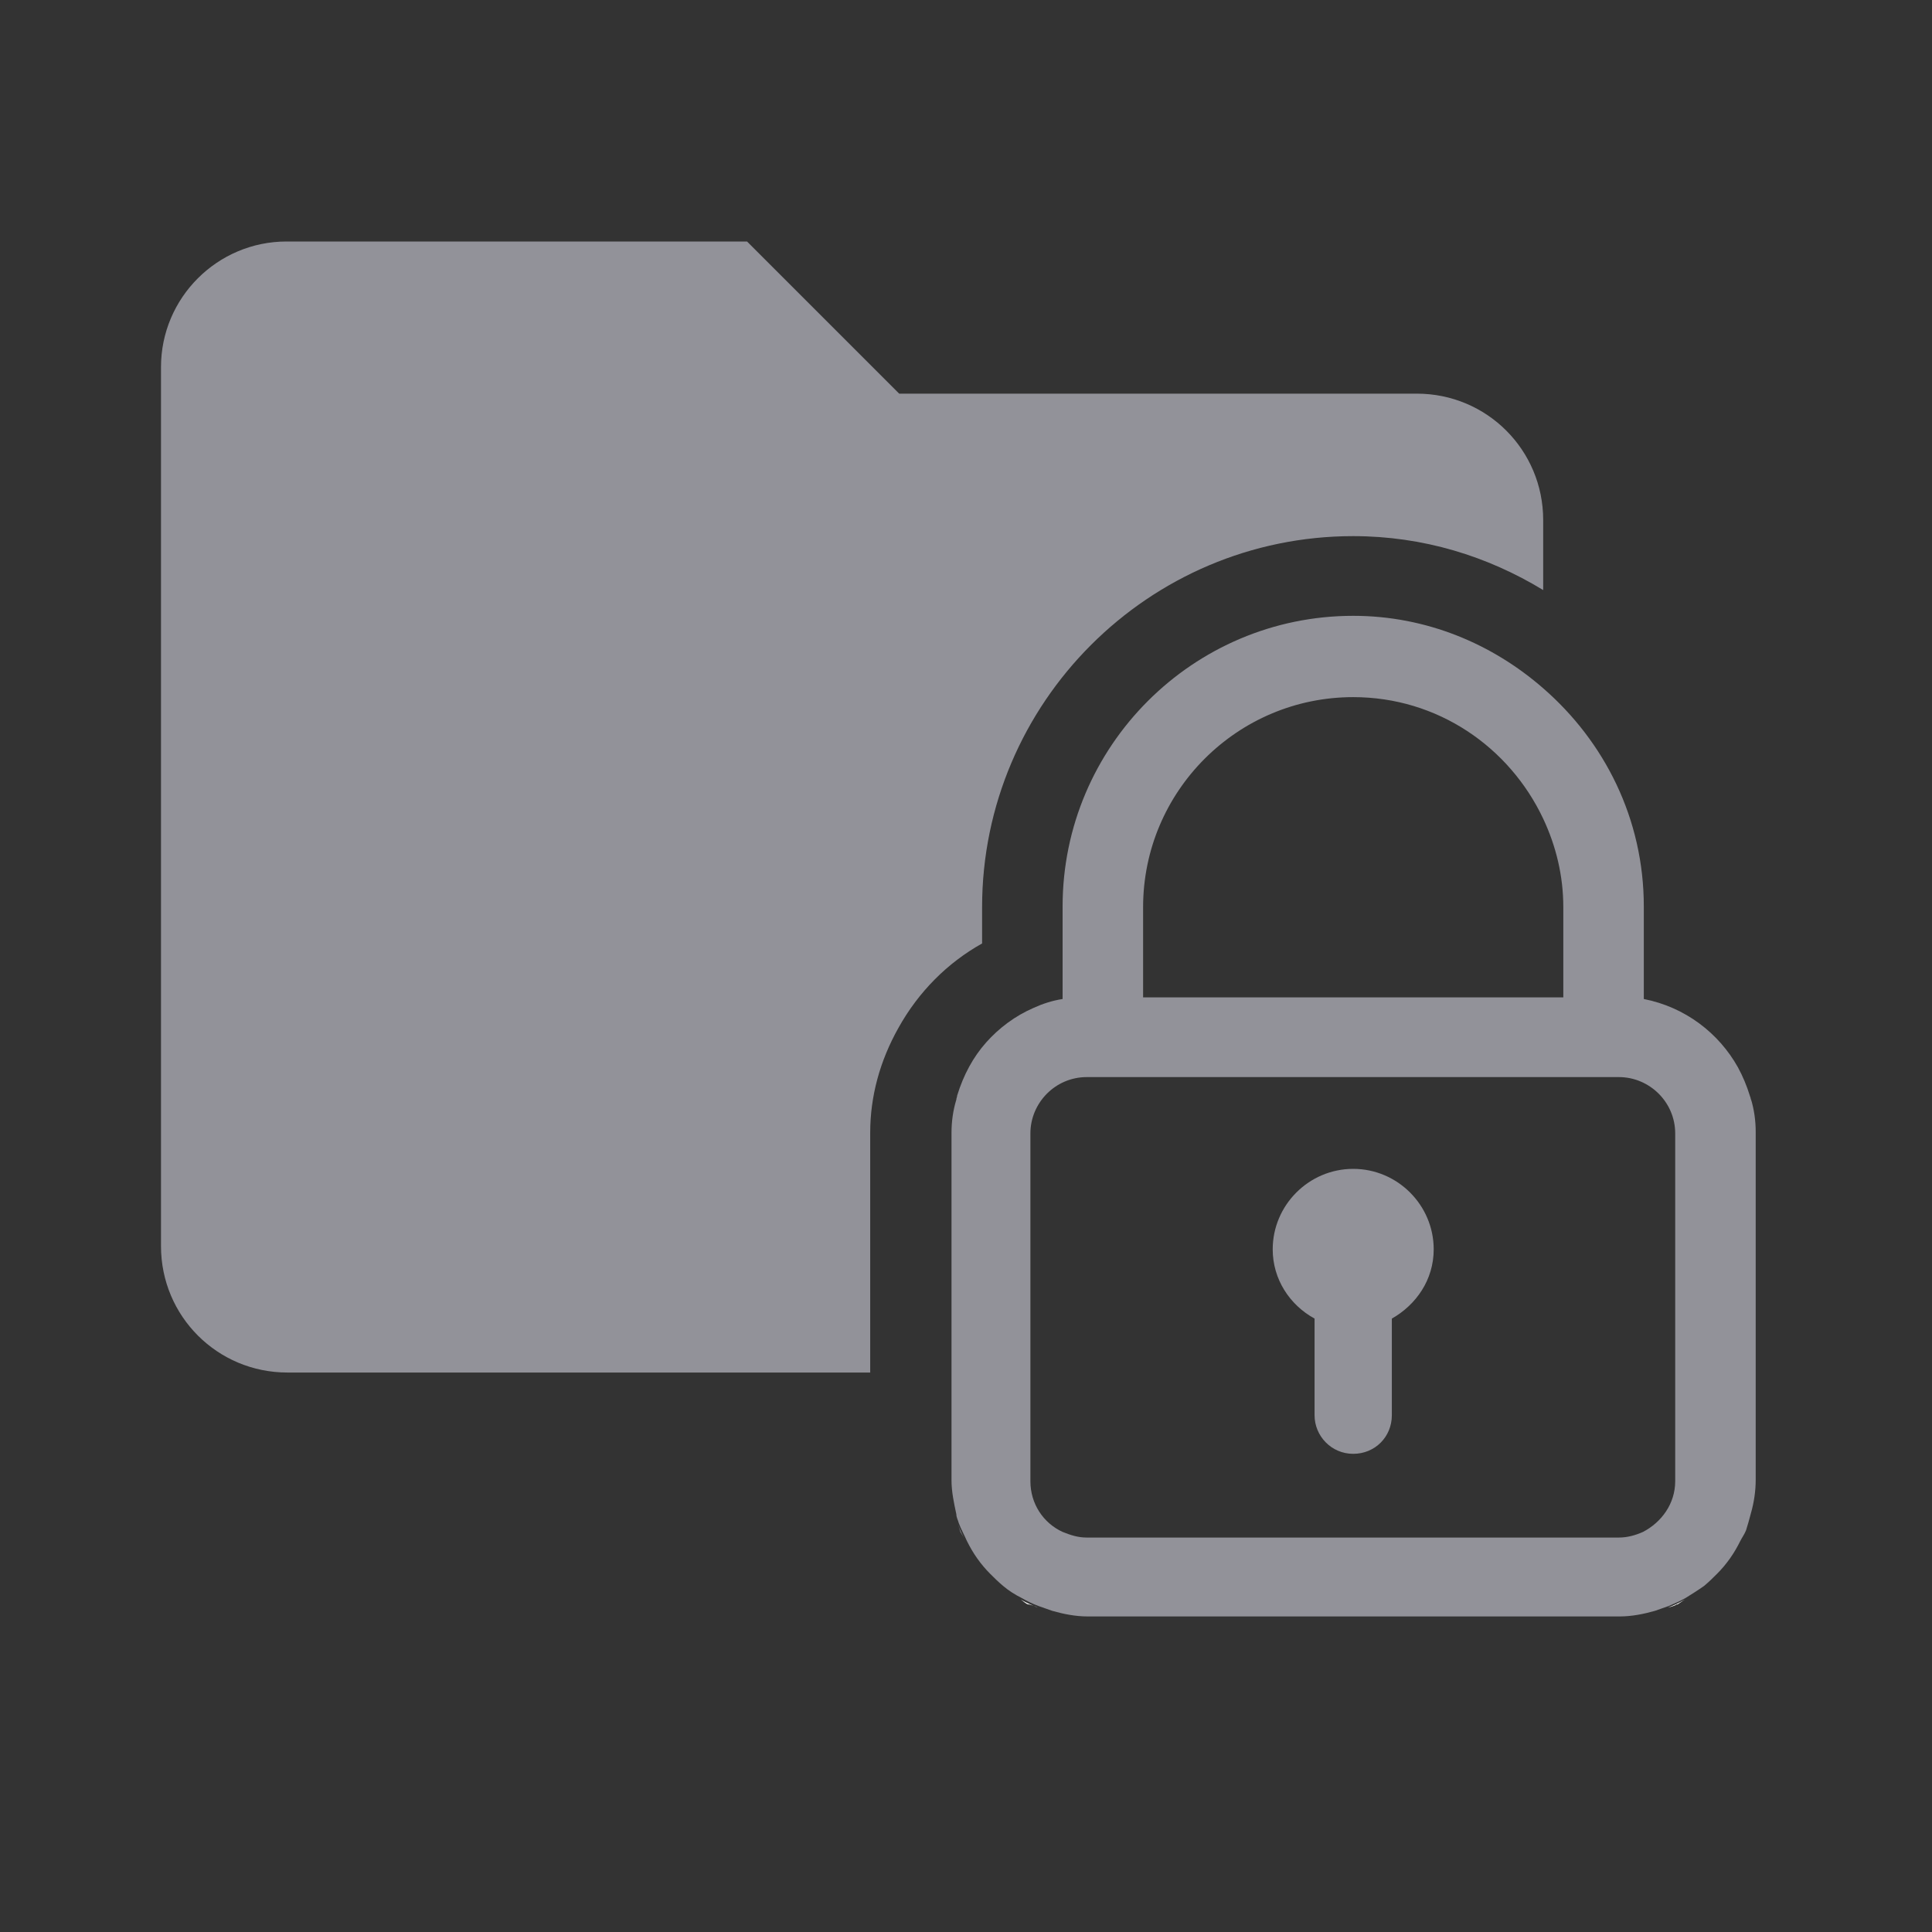 <svg width="24" height="24" viewBox="0 0 24 24" fill="none" xmlns="http://www.w3.org/2000/svg">
<rect x="0" y="0" width="24" height="24" fill="#333333" stroke="none"/>
<g clip-path="url(#clip0_500_38908)">
<path d="M11.93 19.03C11.93 19.03 11.98 19.11 12 19.15C11.96 19.08 11.92 19 11.9 18.93C11.91 18.96 11.92 19 11.93 19.03Z" fill="#929299"/>
<path d="M12.2 11.27C12.2 8.73 14.27 6.66 16.81 6.66C17.68 6.66 18.48 6.91 19.17 7.33V6.46C19.17 5.59 18.47 4.89 17.6 4.89H11.17L9.28 3H3.56C2.7 3 2 3.7 2 4.56V15.48C2 16.35 2.7 17.05 3.57 17.05H10.81V14.07C10.81 13.62 10.93 13.18 11.16 12.77C11.41 12.32 11.77 11.96 12.2 11.72V11.26V11.27Z" fill="#929299"/>
<path d="M21.75 13.67C21.75 13.67 21.75 13.64 21.74 13.62C21.7 13.49 21.65 13.37 21.59 13.26C21.35 12.83 20.93 12.51 20.42 12.41V11.26C20.42 10.17 19.93 9.21 19.17 8.55C18.54 8 17.72 7.65 16.81 7.65C14.82 7.65 13.2 9.27 13.2 11.26V12.41C13.07 12.43 12.95 12.47 12.84 12.52C12.61 12.62 12.41 12.77 12.25 12.95C12.17 13.04 12.1 13.14 12.04 13.25C11.98 13.36 11.93 13.48 11.89 13.61C11.89 13.63 11.88 13.64 11.88 13.66C11.84 13.79 11.82 13.93 11.82 14.07V18.39C11.82 18.53 11.85 18.67 11.88 18.81C11.88 18.85 11.9 18.88 11.91 18.92C11.94 19 11.98 19.07 12.01 19.14C12.05 19.22 12.09 19.29 12.14 19.36C12.19 19.43 12.24 19.49 12.3 19.55C12.35 19.6 12.4 19.65 12.46 19.7C12.53 19.76 12.61 19.81 12.69 19.85C12.76 19.89 12.82 19.92 12.9 19.95C12.96 19.97 13.01 19.99 13.07 20.01C13.21 20.05 13.36 20.08 13.51 20.08H20.12C20.27 20.08 20.42 20.05 20.56 20.01C20.62 19.99 20.67 19.97 20.73 19.95C20.8 19.92 20.87 19.89 20.94 19.85C21.02 19.8 21.1 19.75 21.17 19.7C21.23 19.65 21.28 19.6 21.33 19.55C21.39 19.49 21.44 19.43 21.49 19.36C21.54 19.29 21.58 19.22 21.62 19.14C21.64 19.1 21.67 19.06 21.69 19.01C21.7 18.98 21.71 18.94 21.72 18.91C21.73 18.87 21.74 18.84 21.75 18.8C21.79 18.66 21.81 18.52 21.81 18.38V14.06C21.81 13.92 21.79 13.78 21.75 13.65V13.67ZM14.2 11.27C14.2 9.83 15.37 8.66 16.81 8.66C17.86 8.66 18.75 9.28 19.17 10.17C19.33 10.51 19.42 10.88 19.42 11.27V12.39H14.2V11.27ZM20.81 18.4C20.81 18.68 20.64 18.91 20.41 19.03C20.32 19.07 20.22 19.1 20.11 19.1H13.5C13.39 19.1 13.3 19.07 13.2 19.03C12.96 18.92 12.8 18.68 12.8 18.4V14.08C12.8 13.7 13.11 13.38 13.5 13.38H20.11C20.49 13.38 20.81 13.69 20.81 14.08V18.4Z" fill="#929299"/>
<path d="M20.84 19.93C20.84 19.93 20.9 19.89 20.93 19.87C20.86 19.91 20.8 19.94 20.72 19.97C20.76 19.96 20.8 19.95 20.83 19.93H20.84Z" fill="white"/>
<path d="M12.78 19.93C12.78 19.93 12.86 19.95 12.89 19.97C12.82 19.94 12.75 19.91 12.68 19.87C12.71 19.89 12.74 19.92 12.77 19.93H12.78Z" fill="white"/>
<path d="M16.81 14.52C16.26 14.52 15.81 14.97 15.81 15.52C15.81 15.89 16.02 16.21 16.33 16.38V17.58C16.33 17.84 16.54 18.06 16.81 18.06C17.08 18.06 17.29 17.85 17.29 17.58V16.38C17.59 16.21 17.81 15.9 17.81 15.52C17.81 14.97 17.36 14.52 16.81 14.52Z" fill="#929299"/>
</g>
<defs>
<clipPath id="clip0_500_38908">
<rect width="19.81" height="17.1" fill="white" transform="translate(2 3)"/>
</clipPath>
</defs>
</svg>
